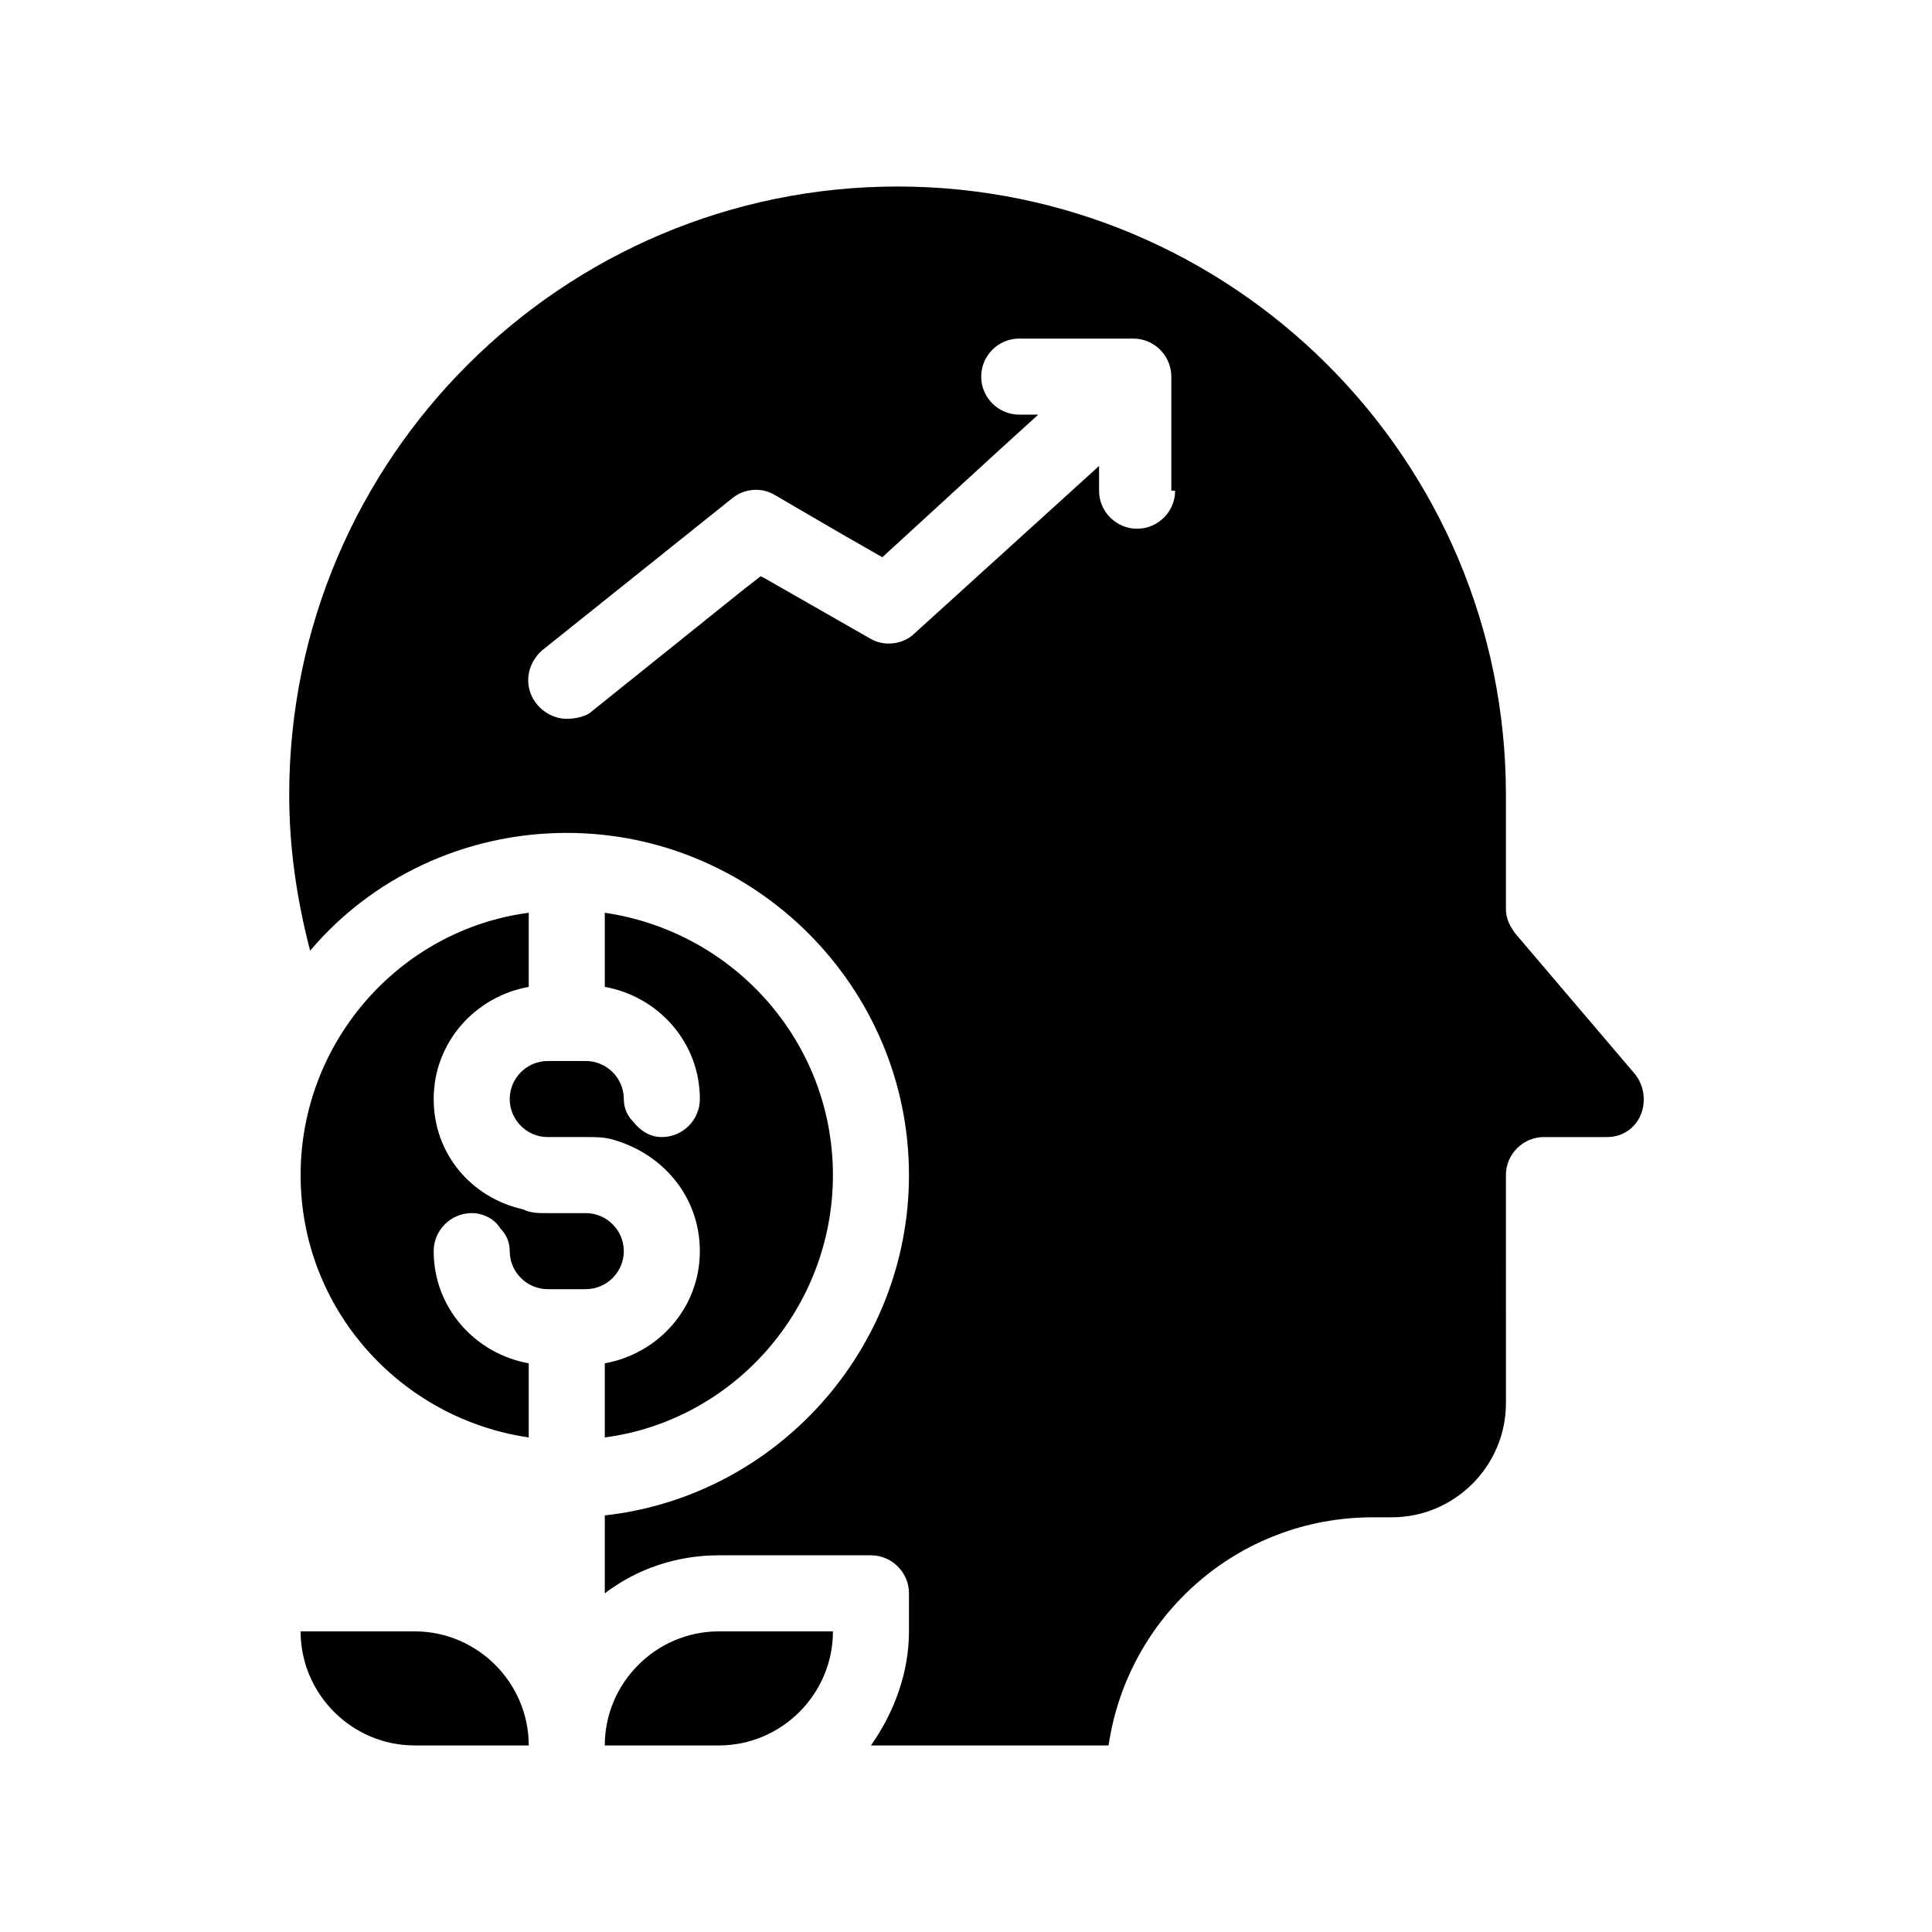 <?xml version="1.0" encoding="UTF-8"?>
<!-- Uploaded to: SVG Repo, www.svgrepo.com, Generator: SVG Repo Mixer Tools -->
<svg fill="#000000" width="800px" height="800px" version="1.1" viewBox="144 144 512 512" xmlns="http://www.w3.org/2000/svg">
 <path d="m577.34 428.71-31.738-37.281c-1.512-2.016-2.519-4.031-2.519-6.551v-30.23c0-89.176-72.547-161.22-161.22-161.22s-161.22 72.043-161.22 161.22c0 14.105 2.016 27.711 5.543 41.312 16.117-19.141 40.805-31.234 68.012-31.234 49.879 0 90.688 40.809 90.688 90.688 0 46.352-35.266 85.145-80.609 90.184l-0.004 20.652c8.566-6.551 19.145-10.078 30.23-10.078h40.305c5.543 0 10.078 4.535 10.078 10.078v10.078c0 11.082-4.031 21.664-10.078 30.23h62.977c5.039-34.258 34.258-60.457 70.031-60.457h5.039c16.625 0 30.23-13.602 30.23-30.23l-0.004-60.457c0-5.543 4.535-10.078 10.078-10.078h16.625c6.047 0 8.566-4.535 9.07-6.047 0.5-1.004 2.012-6.043-1.516-10.578zm-121.92-154.67c0 5.543-4.535 10.078-10.078 10.078-5.543 0-10.078-4.535-10.078-10.078v-6.551l-48.871 44.336c-3.023 3.023-8.062 3.527-11.586 1.512l-28.215-16.121-1.008-0.504-4.535 3.527-40.809 32.746c-1.504 1.008-4.023 1.512-6.039 1.512-3.023 0-6.047-1.512-8.062-4.031-3.527-4.535-2.519-10.578 1.512-14.105l50.383-40.305c3.023-2.519 7.559-3.023 11.082-1.008l18.137 10.578 10.578 6.047 30.23-27.711 11.082-10.078h-5.039c-5.543 0-10.078-4.535-10.078-10.078s4.535-10.078 10.078-10.078h30.23c5.543 0 10.078 4.535 10.078 10.078v30.234zm-156.18 211.6h-10.078c-5.543 0-10.078-4.535-10.078-10.078 0-2.519-1.008-4.535-2.519-6.047-1.508-2.516-4.531-4.027-7.555-4.027-5.543 0-10.078 4.535-10.078 10.078 0 15.113 11.082 27.207 25.191 29.727v19.648c-34.258-5.039-60.457-34.258-60.457-69.527 0-35.266 26.199-64.992 60.457-69.527v19.648c-14.105 2.519-25.191 14.609-25.191 29.727 0 14.609 10.078 26.199 23.68 29.223 2.016 1.004 4.031 1.004 6.551 1.004h10.078c5.543 0 10.078 4.535 10.078 10.078-0.004 5.543-4.539 10.074-10.078 10.074zm30.227-50.379c0-15.113-11.082-27.207-25.191-29.727v-19.648c34.258 5.039 60.457 34.258 60.457 69.527 0 35.266-26.199 64.992-60.457 69.527v-19.648c14.105-2.519 25.191-14.609 25.191-29.727 0-14.609-10.078-26.199-23.68-29.727-2.016-0.504-4.031-0.504-6.547-0.504h-10.078c-5.543 0-10.078-4.535-10.078-10.078s4.535-10.078 10.078-10.078h10.078c5.543 0 10.078 4.535 10.078 10.078 0 2.519 1.008 4.535 2.519 6.047 2.016 2.519 4.535 4.031 7.559 4.031 5.535 0 10.07-4.531 10.07-10.074zm5.039 141.07h30.23c0 16.625-13.602 30.23-30.23 30.23h-30.23c0-16.629 13.605-30.23 30.23-30.23zm-50.383 30.227h-30.23c-16.625 0-30.23-13.602-30.23-30.23h30.23c16.629 0.004 30.23 13.605 30.23 30.23z"/>
</svg>